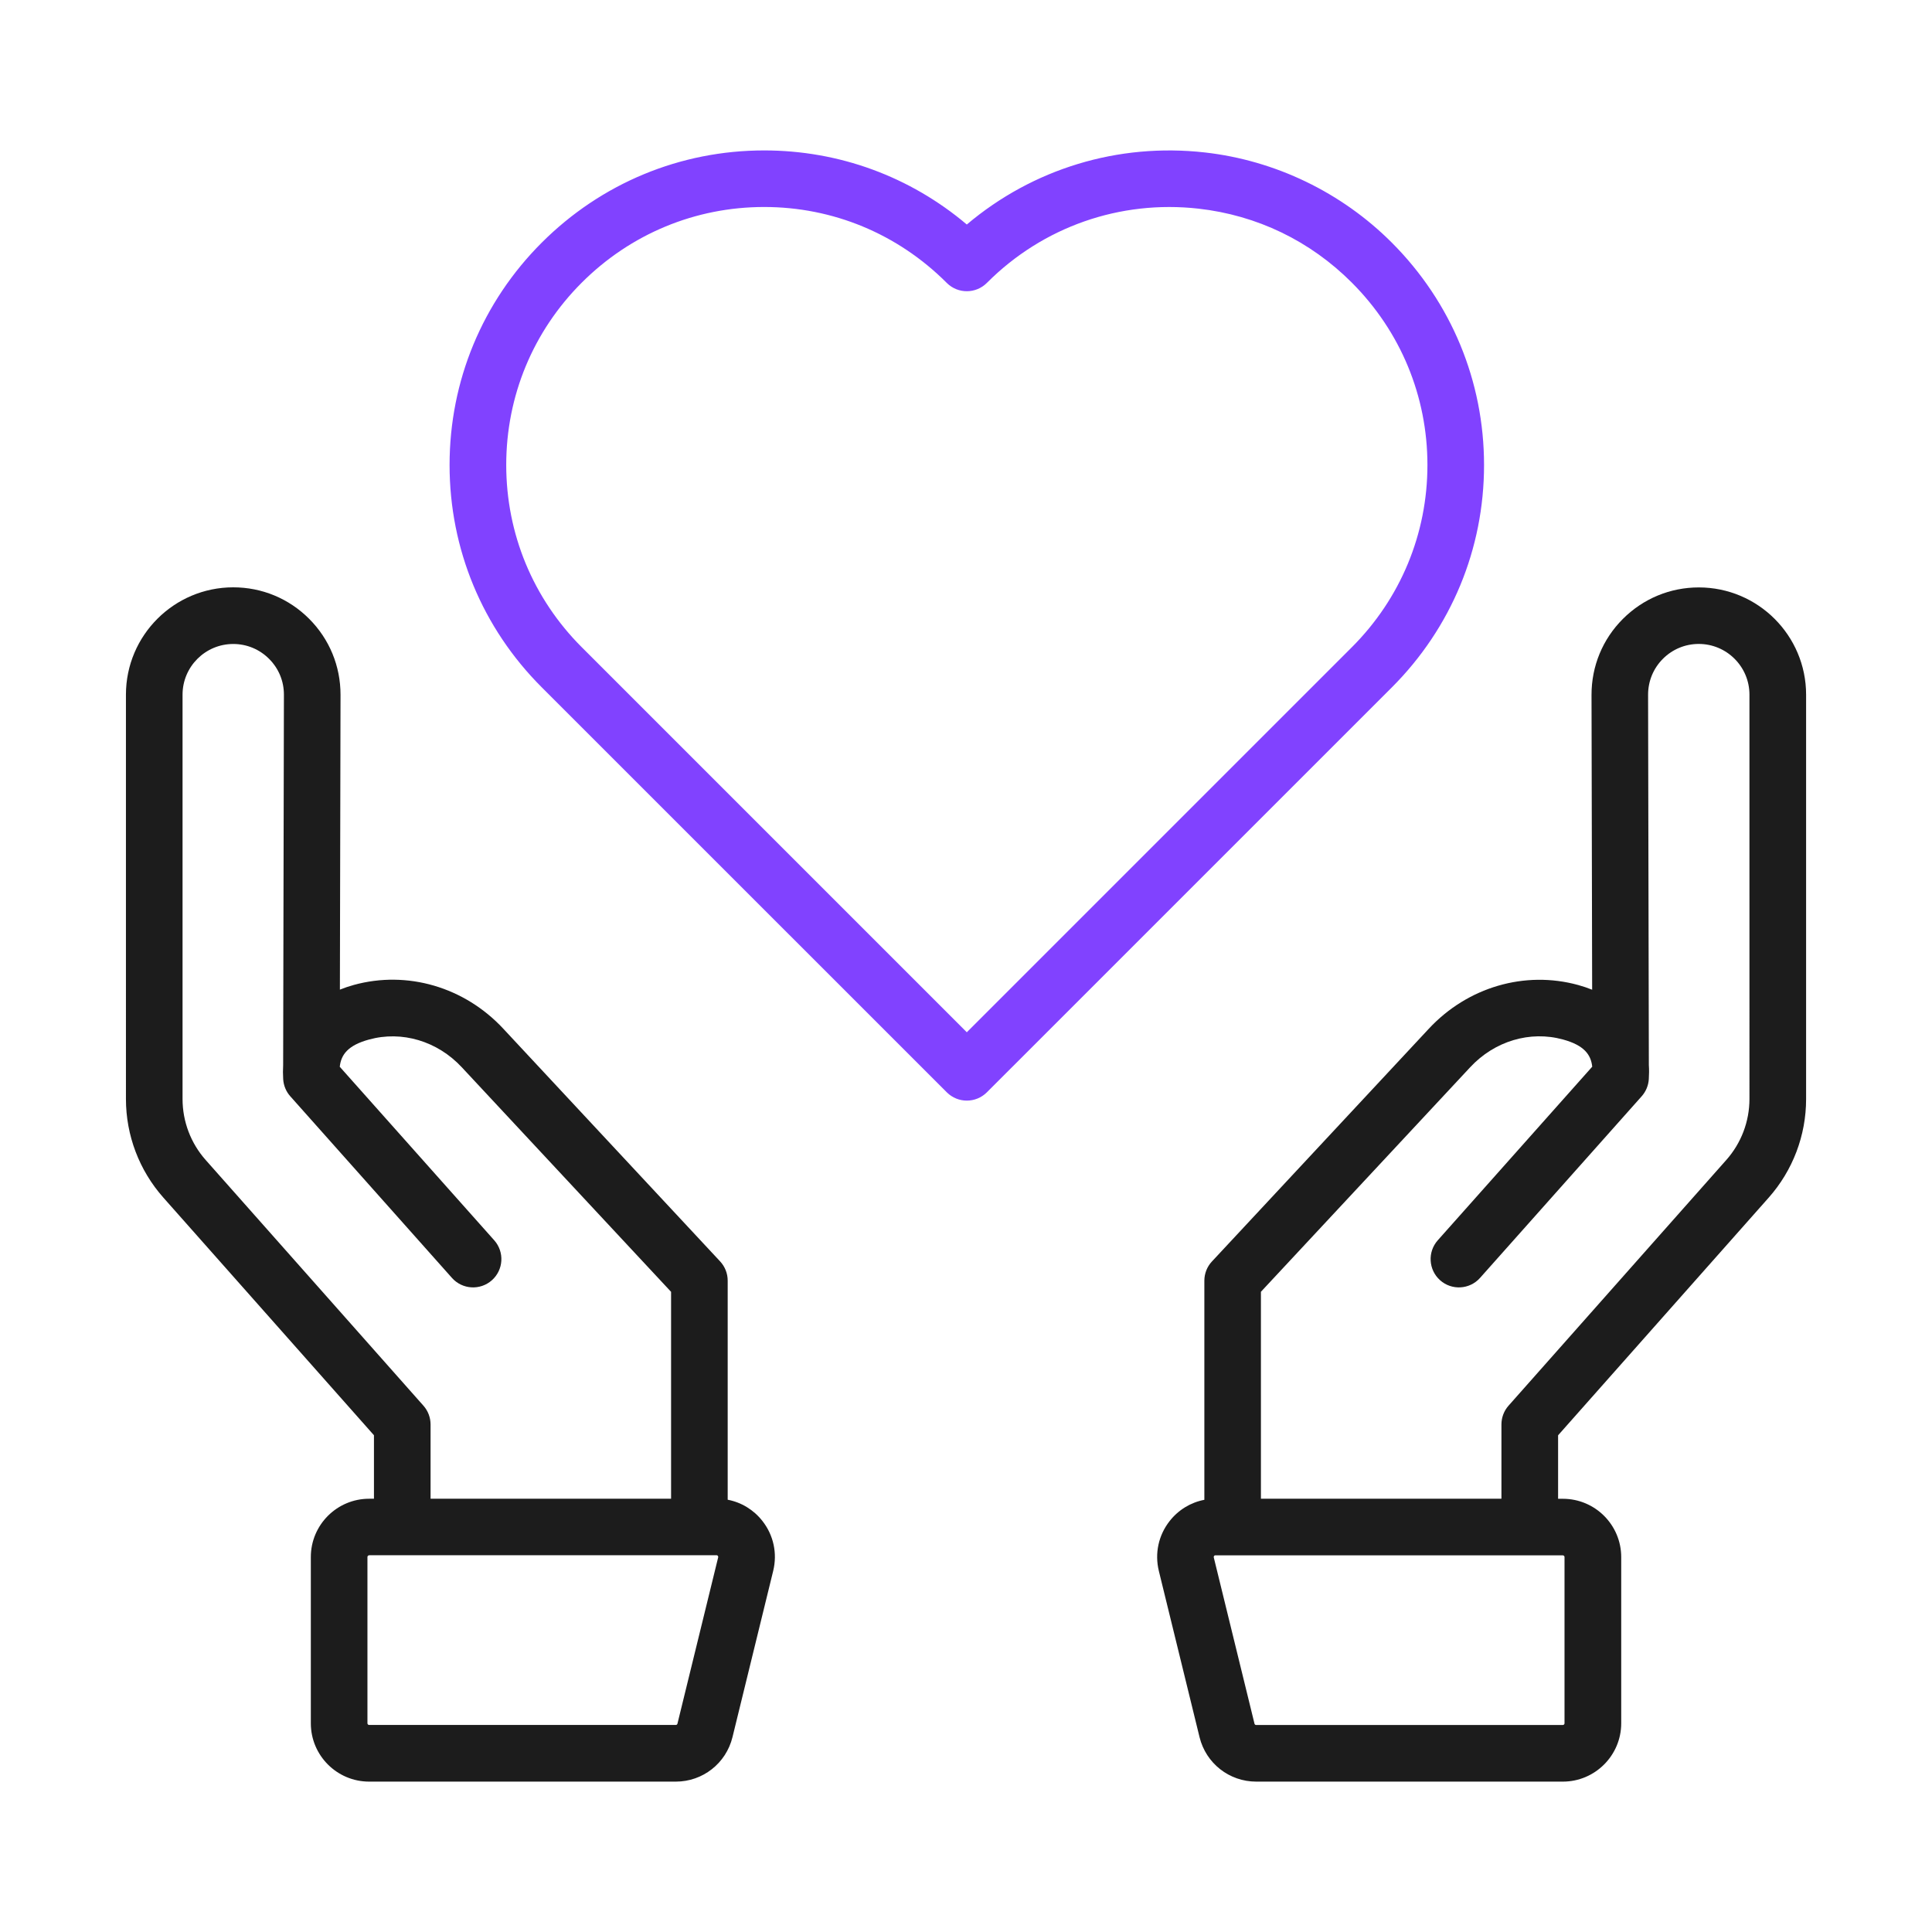 <?xml version="1.0" encoding="utf-8"?>
<!-- Generator: Adobe Illustrator 24.1.2, SVG Export Plug-In . SVG Version: 6.00 Build 0)  -->
<svg version="1.1" id="Warstwa_3" xmlns="http://www.w3.org/2000/svg" xmlns:xlink="http://www.w3.org/1999/xlink" x="0px" y="0px"
	 viewBox="0 0 430 430" style="enable-background:new 0 0 430 430;" xml:space="preserve">
<style type="text/css">
	.st0{fill:#8142ff;}
	.st1{fill:#1c1c1c;}
	.st2{fill:#8142ff;fill-opacity:0;}
	.st3{fill:none;}
</style>
<g>
	<path class="st1" d="M150.42,396.53H82.16c-7.16,0-12.98-5.82-12.98-12.98v-37c0-7.16,5.82-12.98,12.98-12.98h1.07v-14.13
		l-46.87-52.89c-5.37-6.06-8.33-13.85-8.33-21.95V154.6c0-13.17,10.71-23.88,23.88-23.88c6.39,0,12.39,2.49,16.9,7.01
		s6.99,10.53,6.98,16.92l-0.14,65.61c0.99-0.4,2.03-0.75,3.12-1.05c11.86-3.26,24.59,0.46,33.22,9.72l48.28,51.81
		c1.09,1.17,1.69,2.7,1.69,4.29v48.76c3.04,0.58,5.78,2.24,7.73,4.73c2.48,3.16,3.35,7.2,2.4,11.1l-9.06,37
		C161.6,392.46,156.41,396.53,150.42,396.53z M82.16,346.16c-0.21,0-0.38,0.17-0.38,0.38v37c0,0.21,0.17,0.38,0.38,0.38h68.25
		c0.18,0,0.33-0.12,0.37-0.29l9.06-37.01c0.01-0.06,0.04-0.18-0.07-0.33c-0.12-0.15-0.24-0.15-0.3-0.15H82.16z M95.83,333.56h53.53
		v-46.04l-46.59-49.99c-5.42-5.82-13.33-8.18-20.65-6.16c-4.67,1.28-6.21,3.35-6.5,6.05v0.01L110,276.05
		c2.31,2.6,2.08,6.58-0.52,8.89c-2.6,2.31-6.58,2.08-8.89-0.52L64.61,244c-0.94-1.05-1.49-2.39-1.58-3.79
		c-0.07-1.08-0.07-2.13-0.01-3.15l0.17-82.43c0.01-3.02-1.16-5.85-3.3-7.99s-4.97-3.31-7.98-3.31c-6.22,0-11.28,5.06-11.28,11.28
		v89.99c0,5.01,1.83,9.84,5.16,13.59l48.46,54.68c1.02,1.15,1.58,2.64,1.58,4.18V333.56z"/>
	<path class="st1" d="M347.84,396.53h-68.25c-6,0-11.18-4.07-12.61-9.89l-9.06-37c-0.95-3.9-0.08-7.94,2.4-11.1
		c1.96-2.5,4.69-4.15,7.73-4.73v-48.76c0-1.59,0.6-3.13,1.69-4.29l48.28-51.81c8.63-9.26,21.36-12.98,33.22-9.72
		c1.09,0.3,2.13,0.65,3.12,1.05l-0.14-65.61c-0.01-6.39,2.46-12.4,6.98-16.92s10.52-7.01,16.9-7.01c13.17,0,23.88,10.71,23.88,23.88
		v89.99c0,8.1-2.96,15.89-8.33,21.95l-46.87,52.89v14.13h1.07c7.16,0,12.98,5.82,12.98,12.98v37
		C360.82,390.71,354.99,396.53,347.84,396.53z M270.52,346.16c-0.06,0-0.19,0-0.3,0.15c-0.11,0.15-0.08,0.27-0.07,0.33l9.06,37
		c0.04,0.17,0.19,0.29,0.37,0.29h68.25c0.21,0,0.38-0.17,0.38-0.38v-37c0-0.21-0.17-0.38-0.38-0.38H270.52z M280.64,333.56h53.53
		v-16.52c0-1.54,0.56-3.03,1.58-4.18l48.46-54.68c3.33-3.75,5.16-8.58,5.16-13.59V154.6c0-6.22-5.06-11.28-11.28-11.28
		c-3.02,0-5.85,1.18-7.98,3.31s-3.3,4.97-3.3,7.99l0.17,82.43c0.07,1.02,0.06,2.07-0.01,3.15c-0.09,1.4-0.64,2.73-1.58,3.79
		l-35.98,40.43c-2.31,2.6-6.3,2.83-8.89,0.52s-2.83-6.29-0.52-8.89l34.38-38.64c-0.29-2.7-1.83-4.77-6.5-6.05
		c-7.32-2.02-15.23,0.34-20.65,6.16l-46.59,49.99V333.56z"/>
	<path class="st0" d="M215.18,244.96c-1.61,0-3.22-0.62-4.45-1.84l-90.15-90.14c-13.23-13.22-20.52-30.79-20.52-49.49
		s7.29-36.27,20.52-49.49c13.25-13.23,30.83-20.52,49.5-20.52c16.68,0,32.48,5.82,45.1,16.49c14.67-12.4,33.65-18.21,52.97-16.04
		c15.67,1.76,30.46,8.89,41.63,20.08c13.23,13.25,20.52,30.83,20.52,49.5c0,18.67-7.29,36.24-20.52,49.48h0l-90.15,90.14
		C218.4,244.35,216.79,244.96,215.18,244.96z M170.08,46.07c-15.31,0-29.73,5.98-40.59,16.83c-10.85,10.84-16.82,25.25-16.82,40.58
		s5.97,29.74,16.82,40.58l85.69,85.69l85.69-85.69c10.85-10.85,16.83-25.26,16.83-40.57c0-15.31-5.98-29.73-16.83-40.59
		c-9.29-9.3-21.1-14.99-34.13-16.46c-17.47-1.96-34.61,4.04-47.03,16.46l-0.06,0.06c-2.45,2.46-6.43,2.48-8.9,0.04l-0.08-0.08
		C199.79,52.05,185.39,46.07,170.08,46.07z M305.32,148.52L305.32,148.52L305.32,148.52z"/>
</g>
</svg>
